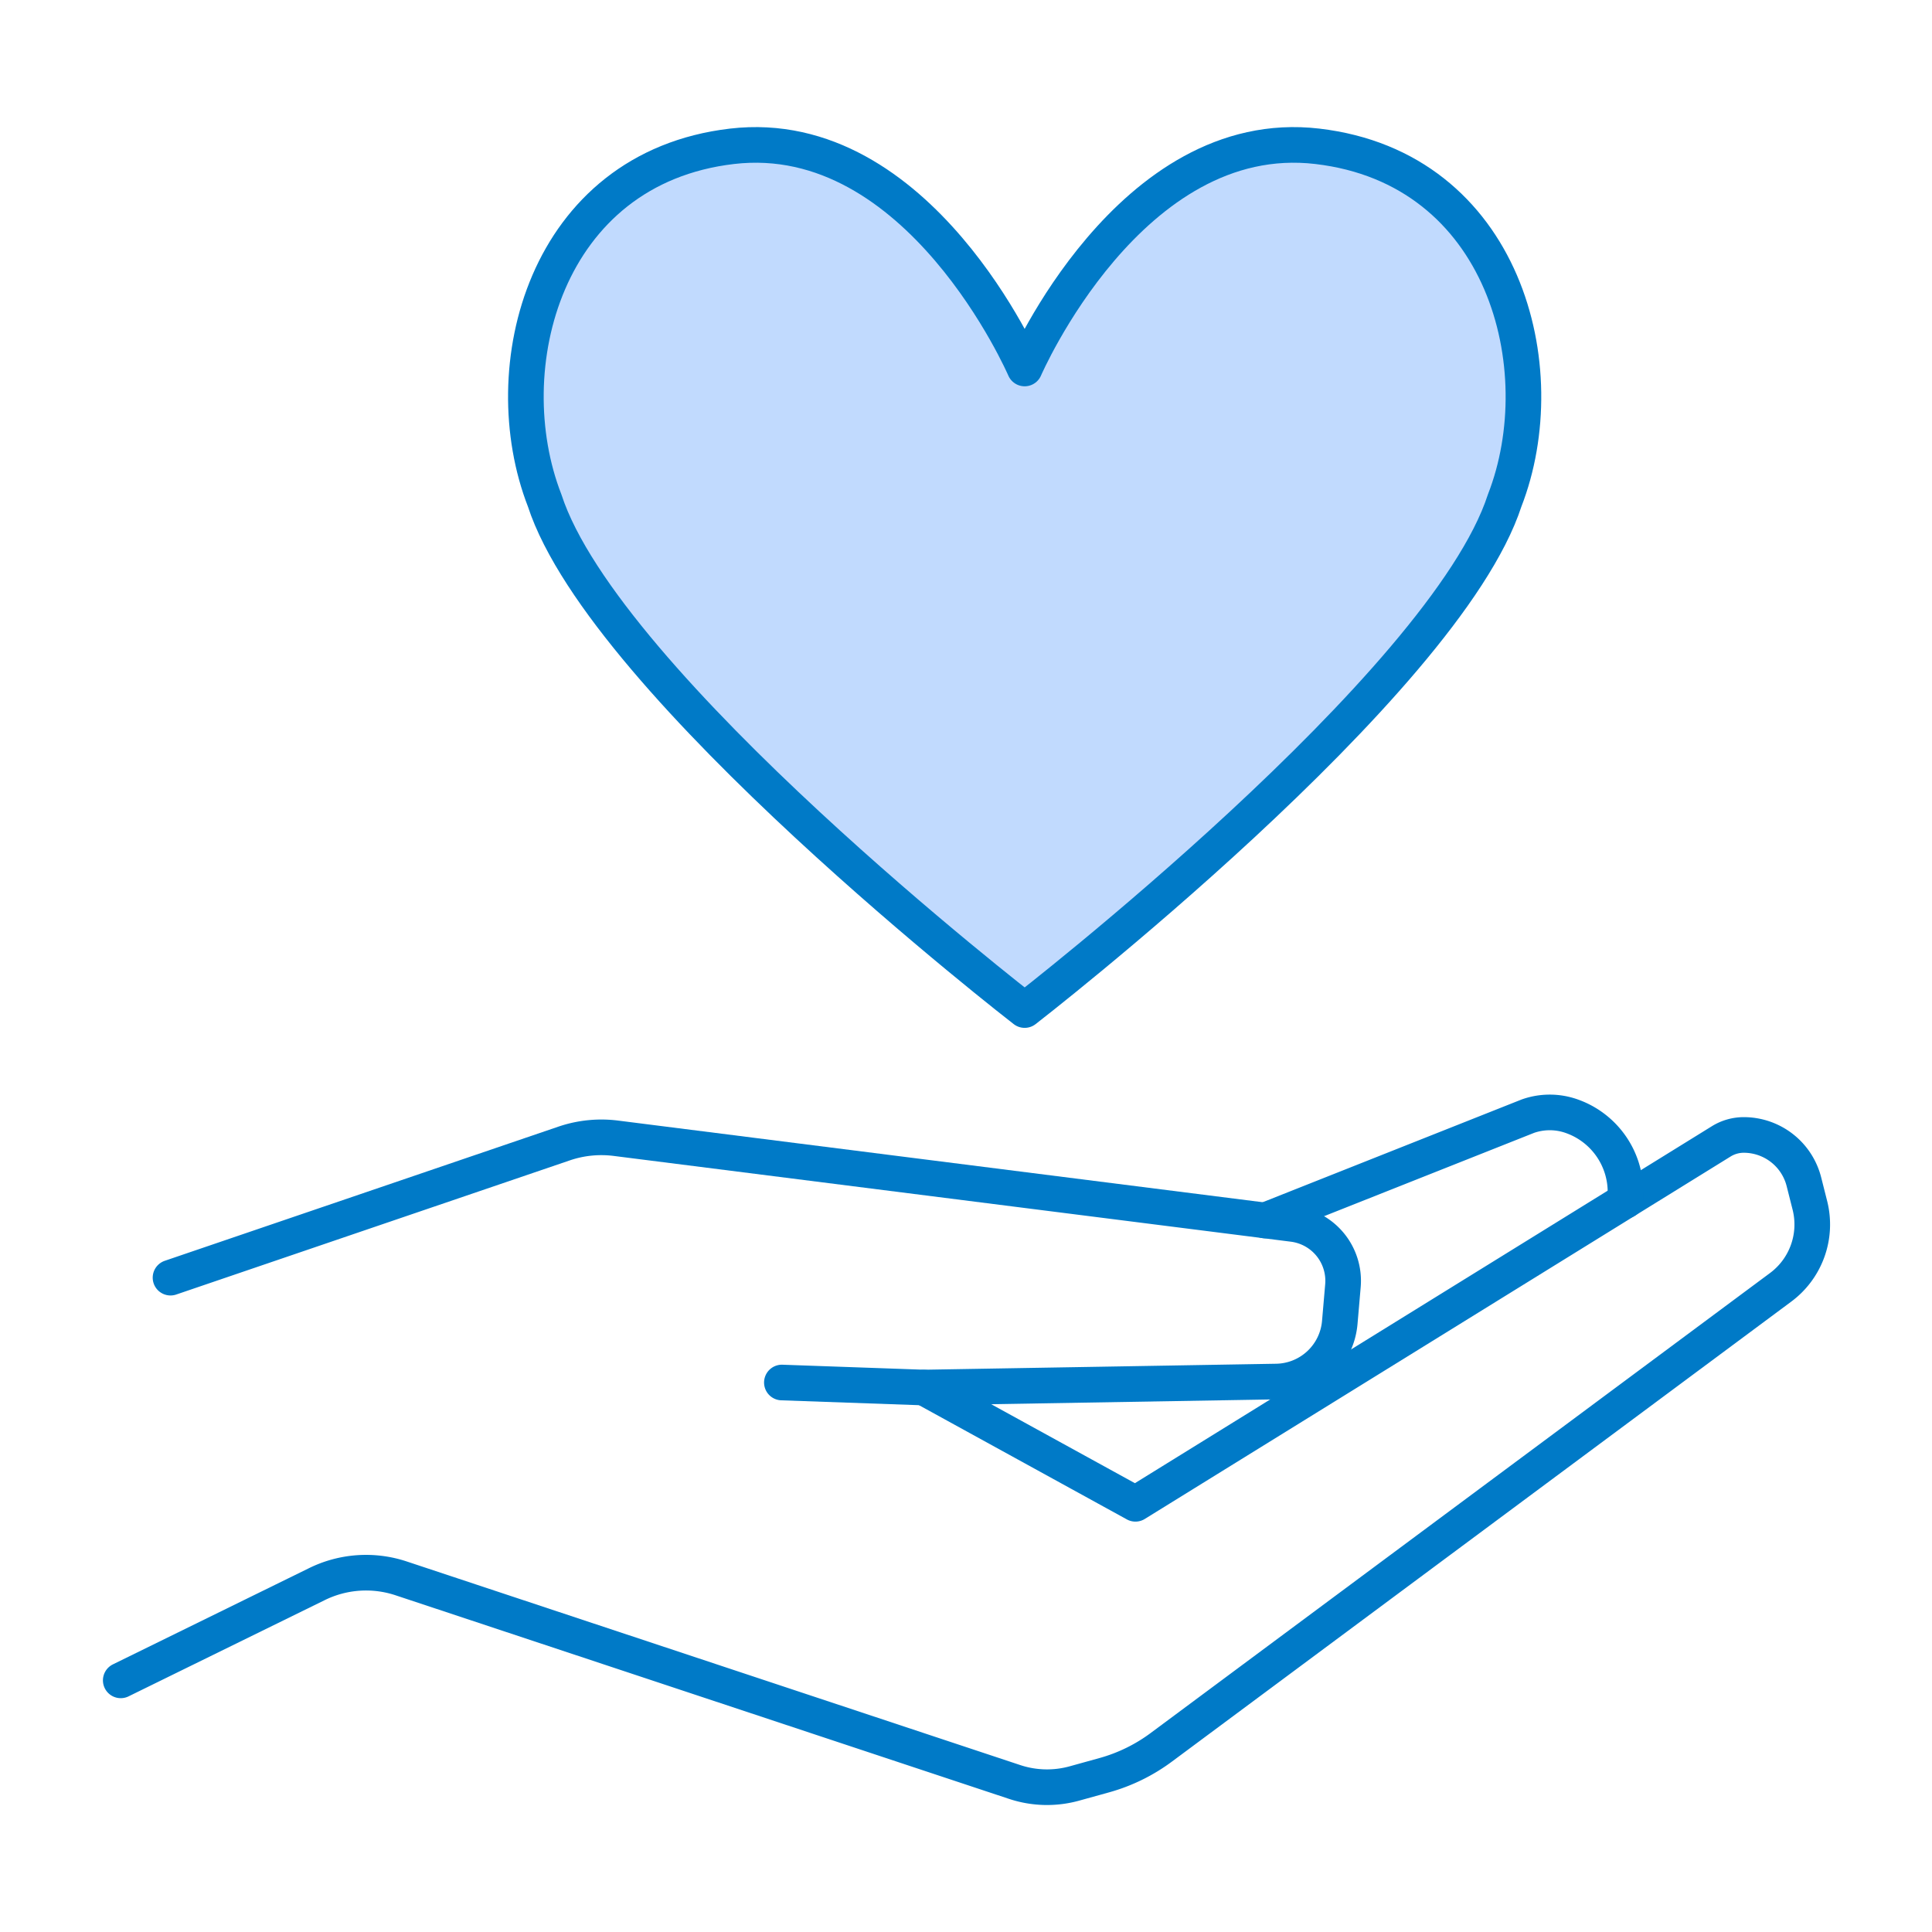 <svg xmlns="http://www.w3.org/2000/svg" width="80" height="80" viewBox="0 0 80 80">
  <g id="グループ_121735" data-name="グループ 121735" transform="translate(-20847 -6943)">
    <rect id="長方形_13166" data-name="長方形 13166" width="80" height="80" transform="translate(20847 6943)" fill="none"/>
    <g id="icon_strengths01" transform="translate(20887.021 6983)">
      <g id="グループ_121688" data-name="グループ 121688" transform="translate(-35.021 -34)">
        <g id="Layer_1">
          <g id="グループ_121687" data-name="グループ 121687">
            <g id="グループ_121686" data-name="グループ 121686" transform="translate(0 40.061)">
              <path id="パス_225730" data-name="パス 225730" d="M40.766,74.947l8.757,4.812L73.779,64.752a1.77,1.77,0,0,1,.934-.266,2.569,2.569,0,0,1,2.492,1.945l.248.981a3.24,3.24,0,0,1-1.212,3.382L50.606,89.833A7.168,7.168,0,0,1,48.223,91l-1.212.336a4.254,4.254,0,0,1-2.489-.058L19.114,82.846A4.609,4.609,0,0,0,15.6,83.1L7.507,87.07" transform="translate(-7.507 -63.551)" fill="none" stroke="#007ac7" stroke-linecap="round" stroke-linejoin="round" stroke-width="1.475"/>
              <path id="パス_225731" data-name="パス 225731" d="M10.3,70.431l16.322-5.563a4.794,4.794,0,0,1,2.131-.208l28.029,3.55a2.371,2.371,0,0,1,2.065,2.558l-.131,1.521a2.678,2.678,0,0,1-2.62,2.444L41.5,74.981l-5.885-.208" transform="translate(-8.239 -63.587)" fill="none" stroke="#007ac7" stroke-linecap="round" stroke-linejoin="round" stroke-width="1.475"/>
              <path id="パス_225732" data-name="パス 225732" d="M71.759,67.695l10.887-4.32a2.725,2.725,0,0,1,1.811,0h0a3.334,3.334,0,0,1,2.232,3.146v.353" transform="translate(-24.38 -63.218)" fill="none" stroke="#007ac7" stroke-linecap="round" stroke-linejoin="round" stroke-width="1.475"/>
            </g>
            <path id="パス_225733" data-name="パス 225733" d="M50.909,44.716s-17.389-13.452-19.875-21.1c-2.128-5.466,0-13.758,7.757-14.666s12.119,9.2,12.119,9.2,4.362-10.109,12.119-9.2,9.885,9.2,7.757,14.666c-2.487,7.648-19.875,21.1-19.875,21.1Z" transform="translate(-13.481 -8.892)" fill="#c1dafe" stroke="#007ac7" stroke-linecap="round" stroke-linejoin="round" stroke-width="1.475"/>
          </g>
        </g>
      </g>
    </g>
  </g>
</svg>
